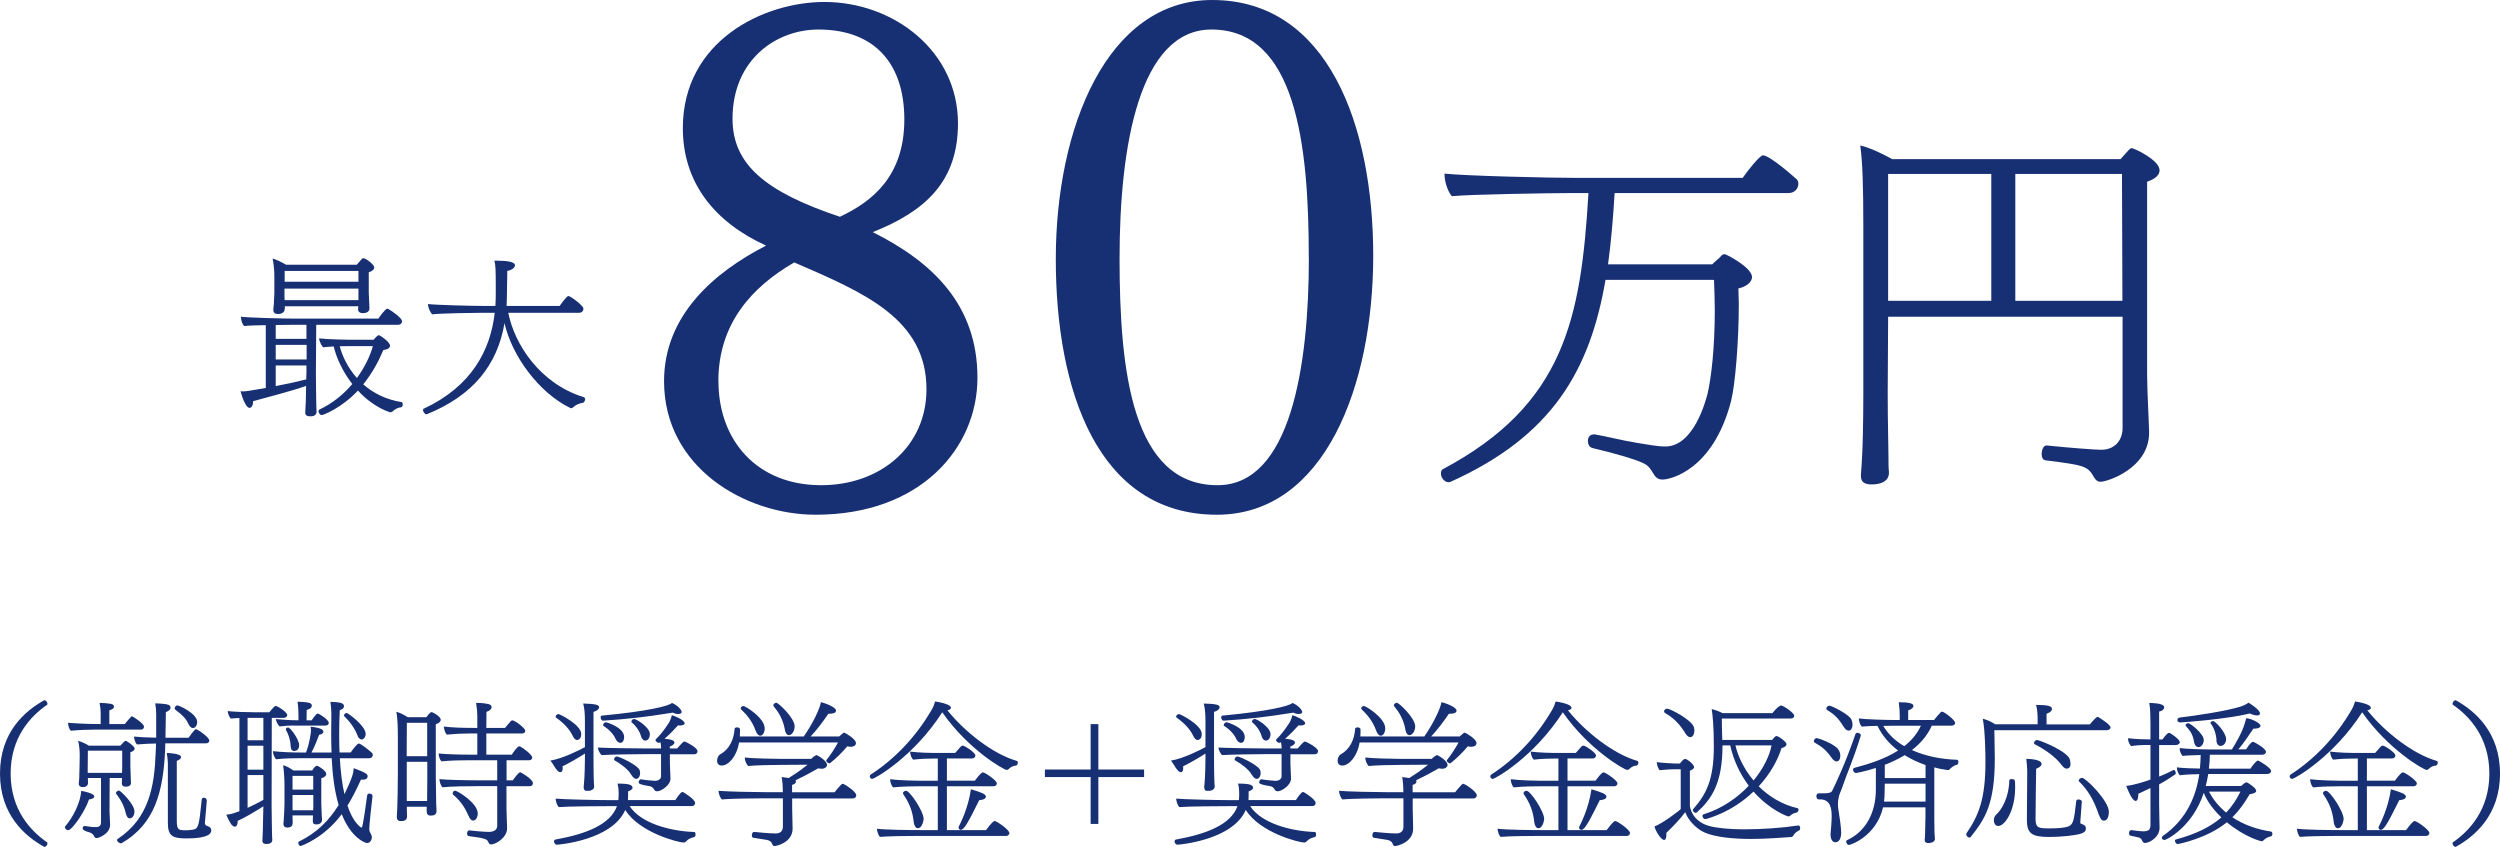 <?xml version="1.0" encoding="UTF-8"?>
<svg id="_レイヤー_2" data-name="レイヤー 2" xmlns="http://www.w3.org/2000/svg" width="291.32" height="98.69" viewBox="0 0 291.32 98.69">
  <defs>
    <style>
      .cls-1 {
        fill: #172f73;
        stroke-width: 0px;
      }
    </style>
  </defs>
  <g id="design">
    <g>
      <g>
        <g>
          <path class="cls-1" d="M113.9,44.03c0,8.13-6.57,15.95-18.85,15.95-8.29,0-17.67-5.55-17.67-15.56,0-7.74,5.94-12.75,11.89-15.8-6.02-2.74-9.7-7.35-9.7-13.69C79.57,4.77,88.96.23,96.07.23c8.05,0,15.56,5.71,15.56,14.15,0,6.8-3.83,10.24-9.93,12.67,7.04,3.52,12.2,8.52,12.2,16.97ZM83.72,44.42c0,6.96,4.54,12.12,11.96,12.12,6.96,0,12.28-4.54,12.28-11.18,0-8.21-7.27-11.26-15.41-14.78-5,2.89-8.84,7.19-8.84,13.84ZM105.38,13.92c0-6.49-3.44-10.48-10.01-10.48-4.93,0-10.01,3.52-10.01,10.4,0,5.32,3.83,8.52,12.51,11.42,3.83-1.8,7.51-4.77,7.51-11.34Z"/>
          <path class="cls-1" d="M123.03,30.19c0-15.25,5.94-30.19,18.22-30.19,13.53,0,18.77,14.7,18.77,29.79s-5.63,30.19-18.22,30.19c-13.92,0-18.77-14.55-18.77-29.79ZM152.51,30.03c0-13.22-1.49-26.59-11.34-26.59-8.37,0-10.71,13.45-10.71,26.67s1.49,26.43,11.42,26.43c8.52,0,10.64-13.92,10.64-26.51Z"/>
          <path class="cls-1" d="M187.09,32.6c-1.81,10.52-6.17,18.19-18.05,23.54-.09.05-.18.05-.27.05-.36,0-.86-.41-.86-1.04,0-.23.05-.41.27-.5,14.1-7.53,16.05-17.5,16.92-32.15h-2.4c-1.9,0-11.29.14-13.51.36-.45-.45-.86-1.68-.86-2.49v-.14c2.45.27,12.29.5,15.51.5h19.23c.59-.86,2-2.63,2.36-2.63.82,0,3.76,2.63,3.95,2.81.14.14.18.32.18.5,0,.5-.36,1.09-1.18,1.09h-20.23c-.18,2.95-.41,5.71-.77,8.3h12.15c.32-.36.77-.63,1.09-1.04.09-.09.23-.14.32-.14s.23.05.27.09c.41.18,2.95,1.54,2.95,2.58,0,.54-.63,1.13-1.59,1.32,0,.59.05,1.18.05,1.77,0,4.35-.41,9.43-.91,11.38-2.09,8.03-7.07,9.12-7.98,9.12-1.22,0-.95-1.31-2.22-1.9-1.04-.5-3.45-1.18-5.94-1.77-.36-.09-.54-.45-.54-.82,0-.41.23-.77.68-.77h.14c1.13.18,3.45.77,4.99,1,.95.14,2.22.41,3.22.41,3.27,0,4.67-5.22,4.9-6.08.45-1.86.86-5.44.86-9.8,0-1.13-.05-2.31-.09-3.54h-12.61Z"/>
          <path class="cls-1" d="M247.32,36.91h-27.3l-.05,8.93c0,3.4.09,6.21.09,7.48,0,.41,0,1.36.05,1.63v.18c0,.18,0,1.32-2.04,1.32-.77,0-1.22-.27-1.22-.95v-.18c.05-.64.14-2,.14-2.27.05-.54.14-3.95.14-7.12v-19.46c0-4.72-.09-7.62-.36-9.52,1.13.27,2.49.91,3.72,1.59h26.62c1-1.13,1.09-1.27,1.32-1.27s3.22,1.36,3.22,2.58c0,.5-.45,1-1.45,1.32v22.54c0,1.72.23,5.99.23,6.58v.14c0,4.13-4.85,5.71-5.67,5.71-.32,0-.54-.18-.73-.5-.77-1.31-.95-1.41-5.67-2-.32-.04-.45-.36-.45-.73,0-.5.23-1,.54-1h.05c2.63.27,5.62.5,6.35.5,1.54,0,2.45-1.04,2.49-2.45v-13.06ZM232.04,20.27h-12.02v14.78h12.02v-14.78ZM247.32,35.05c0-5.31-.05-11.07-.05-14.78h-12.43v14.78h12.47Z"/>
        </g>
        <g>
          <path class="cls-1" d="M0,90.14c0-4.83,2.92-7.31,5.17-8.55.2.02.36.23.36.43,0,.04-.02.05-.02.09-1.91,1.31-4.27,3.78-4.27,8.03s2.36,6.72,4.27,8.03c0,.04.02.05.02.09,0,.2-.16.41-.36.43-2.25-1.24-5.17-3.73-5.17-8.55Z"/>
          <path class="cls-1" d="M11,92.8c0,.09-.07.29-.63.36-.41,1.28-1.94,3.58-2.43,3.58-.23,0-.38-.25-.38-.32,0-.05.02-.09.05-.14.86-.99,1.78-2.74,1.85-4.12.45.07,1.53.31,1.53.65ZM11.01,85.02c-.65,0-2,.05-2.74.13-.22-.13-.34-.67-.34-.92.7.05,2.09.14,3.49.14h.31v-1.31c0-.32-.02-.61-.13-1.15.54,0,.88.04,1.21.09.23.02.47.11.47.34v.02c0,.2-.22.32-.54.41v1.6h1.8c.11-.13.43-.54.72-.83.04-.05.09-.07.13-.07.07,0,1.39.83,1.39,1.21,0,.16-.11.34-.38.34h-5.38ZM11.77,90.66h-1.53v.16c0,.13.02.25.02.36,0,.16-.04.54-.61.54-.23,0-.47-.09-.47-.41v-.05s.04-.25.05-.52c.02-.54.04-1.04.04-1.46l.02-1.28c0-.59-.05-1.06-.18-1.67.4.11.86.32,1.24.56h3.67c.18-.2.34-.36.47-.49.05-.04.11-.07.16-.07.13,0,1.04.63,1.04.9,0,.14-.11.31-.5.43v1.6c0,.18.04,1.33.05,1.49,0,.16.02.45.02.49,0,.13-.05.43-.61.43-.29,0-.45-.13-.45-.36,0-.05,0-.45.02-.65h-1.44l-.02,3.85c0,.23.07,1.37.07,1.6,0,1.04-1.31,1.55-1.58,1.55-.14,0-.22-.09-.27-.18-.09-.23-.27-.38-.5-.47q-.85-.22-.85-.47c0-.14.07-.29.22-.29h.04c.41.07.85.13,1.22.13h.05c.4,0,.61-.16.61-.58v-5.15ZM14.24,87.47h-4c0,.74-.02,2.14-.02,2.14v.45h4c0-.23.02-.49.02-.61v-1.98ZM13.53,92.48s-.02-.05-.02-.07c0-.14.22-.29.36-.29.16,0,1.8,1.57,1.8,2.45,0,.32-.16.79-.56.79-.23,0-.34-.22-.45-.58-.22-.94-.54-1.51-1.13-2.3ZM19.26,86.61c0,.29-.02.56-.02.85-.23,4.66-1.12,8.52-5.06,10.79-.02.02-.05.02-.09.02-.18,0-.45-.2-.45-.36,0-.07.02-.13.09-.16,3.62-2.4,4.27-6.1,4.41-10.05.02-.34.04-.7.04-1.06-.72.02-1.51.04-2.21.11-.22-.2-.32-.58-.36-.92.63.07,1.49.11,2.59.13v-2.72c0-.4-.04-.88-.11-1.28,1.66.05,1.78.22,1.78.52,0,.25-.34.43-.54.5-.02,1.01-.04,2-.05,2.99h2.7c.11-.16.43-.63.72-.92.04-.05.09-.07.13-.07.05,0,.11.02.14.04.29.13,1.42.92,1.42,1.28,0,.16-.11.32-.4.32h-4.74ZM24.1,93.23c-.05.59-.14,1.84-.22,2.57v.11c0,.27.13.27.36.38.22.07.38.22.38.47,0,.38-.34.94-2.92.94-1.69,0-2.14-.36-2.14-1.84v-6.93s-.02-.63-.13-1.19c.13,0,1.67.05,1.67.49,0,.18-.27.36-.5.43v6.97c0,1.1.22,1.12,1.08,1.12.27,0,.52-.02.79-.07.68-.11.72-.47,1.04-3.53.02-.13.13-.2.23-.2.16,0,.34.11.34.27v.02ZM21.96,84.36c-.25-.52-.56-.95-1.53-1.66-.05-.04-.07-.11-.07-.16,0-.16.13-.34.32-.34s2.3.95,2.3,1.94c0,.36-.22.7-.49.7-.18,0-.36-.13-.54-.49Z"/>
          <path class="cls-1" d="M27.88,83.67c-.36,0-.72.04-.97.07-.22-.2-.34-.56-.38-.88.72.09,2.3.14,3.19.14h1.66c.36-.43.61-.74.74-.74.22,0,1.35.72,1.35,1.08,0,.18-.22.31-.43.31h-1.37l-.02,10.16c0,1.15.04,2.39.04,2.97,0,.61.04,1.1.04,1.1,0,.36-.36.47-.65.47h-.07c-.23,0-.43-.11-.43-.36v-.09c.04-.5.05-1.24.11-3.94-.99.63-2.29,1.39-2.99,1.69,0,.61-.23.68-.34.68-.14,0-.29-.13-.4-.25-.09-.13-.32-.5-.59-1.15.29-.02.59-.05,1.53-.4v-10.86ZM30.69,83.65h-1.84v2.61h1.84v-2.61ZM30.69,86.9h-1.84v2.79h1.84v-2.79ZM30.69,90.32h-1.84v3.82c.61-.29,1.28-.61,1.84-.94v-2.88ZM39.6,88.34c.09,1.62.27,3.02.54,4.21.95-2,1.04-2.45,1.08-3.04.61.22,1.22.49,1.42.63.13.07.2.2.2.31,0,.22-.14.4-.54.4-.07,0-.16,0-.23-.02-.52,1.15-1.03,2.16-1.58,3.04.38,1.13.86,1.96,1.44,2.45.16.11.2.13.22.13.14,0,.59-3.46.63-3.73.02-.18.14-.25.27-.25.18,0,.36.13.36.27v.02c-.13,1.04-.38,3.4-.38,3.8,0,.23.04.36.16.56.07.11.14.29.14.47,0,.38-.31.65-.54.65-.27,0-1.89-.63-2.97-3.37-2.02,2.75-4.7,3.71-4.79,3.71-.14,0-.27-.18-.27-.36,0-.07.02-.13.09-.16,2.09-1.03,3.48-2.43,4.61-4.25-.5-1.69-.72-3.62-.81-5.46h-3.73c-.79,0-1.87.02-2.75.13-.18-.18-.36-.59-.36-.9v-.05c.99.11,2.07.16,3.39.16h.45c.41-.97.59-2.38.59-2.56,0-.13-.02-.27-.04-.45,1.3.14,1.48.4,1.48.58,0,.2-.2.32-.49.36-.22.59-.56,1.46-.9,2.07h2.34c-.02-.7-.04-1.4-.04-2.05,0-.88.02-1.67.02-2.36v-.2c0-.41-.05-.85-.11-1.3,1.19.05,1.58.14,1.58.52v.04c-.04.2-.16.31-.49.41-.05,1.01-.07,1.96-.07,2.88,0,.72.02,1.4.04,2.05h1.31c.05-.07.7-1.04.95-1.04.2,0,1.24.81,1.55,1.12.05.05.07.13.07.2,0,.2-.14.4-.47.4h-3.39ZM34.16,84.54c-.54,0-1.01.05-1.58.11-.23-.22-.36-.52-.45-.86.94.09,1.69.14,2.52.14h.13v-.56c0-.47-.02-.99-.11-1.6,1.55.04,1.66.2,1.66.47,0,.22-.18.36-.59.49l-.02,1.21h.59c.16-.25.36-.5.58-.74.05-.04.11-.05.14-.05.16,0,1.28.72,1.28,1.08,0,.16-.11.32-.4.32h-3.75ZM34.09,95.03v.36c0,.14.02.29.02.43,0,.36-.11.61-.63.61-.25,0-.45-.09-.45-.45v-.07s.05-.31.05-.63c.04-.65.07-1.17.07-1.66v-2.07c0-.72-.05-1.66-.16-2.38.49.14.81.34,1.19.61h2.2c.11-.18.23-.36.38-.47.05-.05.11-.07.16-.07.04,0,.07,0,.11.02.27.13.99.58.99.94,0,.16-.13.36-.58.49v2.97c0,.22.04,1.12.05,1.3,0,.2.04.54.04.59,0,.22-.18.52-.63.52-.38,0-.45-.16-.45-.4,0-.07.02-.41.02-.65h-2.38ZM33.87,86.95c-.04-.83-.29-1.44-.54-1.87-.02-.04-.02-.05-.02-.09,0-.13.13-.22.27-.22.25,0,1.28,1.39,1.28,2.07,0,.59-.43.67-.58.67-.25,0-.4-.18-.41-.56ZM36.5,90.41h-2.41v1.6h2.41v-1.6ZM36.5,92.64h-2.41v1.78h2.4c.02-.18.02-.36.02-.49v-1.3ZM41.69,85.78c-.38-1.04-1.06-1.82-1.57-2.32-.02-.02-.04-.05-.04-.09,0-.13.18-.29.32-.29s2.21,1.49,2.21,2.45c0,.49-.38.65-.43.65-.2,0-.41-.18-.5-.4Z"/>
          <path class="cls-1" d="M49.73,94.01h-2.32v.38c0,.16.02.59.02.7v.05c0,.54-.5.54-.74.54-.36,0-.45-.25-.45-.49,0-.27.05-.81.05-.92.02-.23.07-2.7.07-4v-4.07c0-1.1,0-2.4-.18-3.26.43.11.94.38,1.33.63h2.18s.41-.59.59-.59c.05,0,.11.02.13.04.36.14.95.56.95.86,0,.16-.13.36-.58.52v6.14c0,.22.04,2.54.05,3.15.02.2.04.76.04.79,0,.52-.4.56-.7.56-.29,0-.45-.18-.45-.47v-.58ZM49.79,84.23h-2.38l-.02,3.89h2.39v-3.89ZM49.77,93.34c0-.58.02-2.23.02-2.48v-2.09h-2.39v4.57h2.38ZM57.94,91.61h-2.47c-.88,0-2.94.02-3.91.13-.2-.18-.34-.65-.36-.95.85.09,3.06.14,4.74.14h2v-2.34h-3.3c-.86,0-2.2.02-3.19.13-.22-.22-.32-.58-.34-.92.85.09,2.34.14,4.02.14h.49v-2.47h-.9c-.86,0-1.67.04-2.65.13-.2-.18-.32-.61-.36-.94,1.04.13,2.29.16,3.48.16h.43v-1.35c0-.45-.02-.72-.14-1.57.86.02,1.08.07,1.26.11.36.04.54.16.54.4,0,.22-.2.41-.59.54l-.02,1.87h2.18c.67-.81.72-.88.85-.88.32,0,1.51.92,1.51,1.21,0,.16-.11.32-.38.32h-4.16v2.47h2.97c.11-.18.63-.97.85-.97.05,0,.11,0,.13.02.29.13,1.4.95,1.4,1.28,0,.16-.11.32-.38.32h-2.61v2.34h.72c.61-.85.79-.94.86-.94.02,0,.05.02.07.02.16.07,1.42.81,1.42,1.24,0,.18-.09.36-.38.36h-2.7v2.63c0,.65.07,1.67.07,2.18v.13c0,1.03-1.3,1.85-1.87,1.85-.2,0-.25-.14-.34-.32-.13-.27-.27-.41-2.25-.65-.13-.02-.2-.14-.2-.29,0-.18.09-.38.23-.38h.02c.86.09,1.46.16,2.34.18.27,0,.92-.11.92-.7v-4.63ZM54.58,95.05c-.45-1.1-1.08-1.87-1.78-2.45-.05-.04-.05-.09-.05-.13,0-.07.02-.14.05-.2.05-.07.13-.13.22-.13.32,0,2.65,1.46,2.65,2.65,0,.47-.25.83-.52.83-.2,0-.4-.16-.56-.58Z"/>
          <path class="cls-1" d="M68.16,87.81c-.72.47-1.87,1.13-2.61,1.49,0,.05.02.13.02.18,0,.14-.02.5-.27.5-.14,0-.29-.11-.4-.25-.13-.13-.22-.29-.31-.43-.13-.2-.23-.4-.45-.67,1.46-.23,3.6-1.33,4.02-1.57v-2.88c0-.97-.04-1.58-.2-2.2,1.35.04,1.85.13,1.85.43,0,.25-.34.47-.65.54v5.37c0,.29,0,2,.05,2.97.02.11.02.29.02.43,0,.23-.34.43-.58.43h-.41c-.16-.04-.23-.27-.23-.4,0,0,.02-.2.04-.45.09-.88.11-2.68.11-2.99v-.52ZM73.38,93.94c1.26,1.98,4.7,2.92,7.53,3.01.09,0,.14.14.14.29,0,.13-.04.25-.13.29s-.23.05-.4.13c-.16.05-.36.16-.56.38-.09.07-.18.14-.29.14-.58,0-5.15-1.13-6.81-3.8-1.55,3.55-7.8,4.05-7.96,4.05-.22,0-.34-.22-.34-.38,0-.11.05-.2.16-.22,3.62-.65,6.41-1.76,7.17-3.89h-1.13c-.83,0-4.7.02-5.64.11-.23-.22-.34-.63-.38-.99.83.09,4.86.18,6.46.18h.85c.02-.18.04-.4.04-.65,0-.5-.02-.83-.13-1.28,1.42,0,1.75.16,1.75.52,0,.02-.02.04-.02.05-.05.11-.23.25-.5.34v.29c0,.22,0,.49-.02.72h5.53c.14-.22.61-.94.81-.94.05,0,.11.02.14.04.04.02,1.35.81,1.35,1.24,0,.16-.11.36-.4.36h-7.24ZM66.72,85.72c-.31-.68-1.01-1.46-1.91-2.09-.05-.04-.07-.07-.07-.13,0-.13.18-.29.34-.29s2.65,1.26,2.65,2.32c0,.68-.45.7-.49.7-.22,0-.38-.22-.52-.52ZM78.06,87.87v1.1c0,.25.07,1.51.07,1.75,0,.81-1.13,1.49-1.55,1.49-.13,0-.29-.07-.34-.18-.16-.29-.31-.38-.58-.43q-1.24-.18-1.24-.41c0-.18.11-.38.25-.38h.02c.49.09,1.26.16,1.62.18.4,0,.72-.2.72-.54v-2.57h-1.96c-.88,0-3.98.04-4.95.11-.2-.11-.45-.65-.45-.88.85.05,4.18.11,5.87.11h1.49v-.18c0-.18-.04-.36-.07-.56l-.05.04s-.07.04-.13.04c-.22,0-.4-.23-.4-.32,0-.04.02-.07.04-.09.5-.47,1.01-1.13,1.55-1.96.05-.11.23-.41.32-.85.22.05,1.49.54,1.49.95,0,.18-.31.25-.5.25-.09,0-.18,0-.27-.02-.41.47-.97,1.04-1.57,1.57,1.12.07,1.15.34,1.15.43,0,.18-.2.36-.54.47v.23h.86l.07-.09c.2-.2.43-.5.65-.68,0,0,.05-.04.14-.04.11,0,1.51.7,1.51,1.12,0,.18-.11.36-.38.36h-2.86ZM70.28,83.98c-.16,0-.23-.16-.27-.27,0-.04-.02-.07-.02-.09,0-.13.05-.22.14-.23,5.33-.5,7.87-1.13,8.17-1.48.56.23,1.13.76,1.13,1.06,0,.09-.05.23-.41.23-.2,0-.43-.05-.61-.16-3.31.54-5.47.76-8.14.94ZM71.72,86.07c-.22-.49-.7-1.04-1.39-1.48-.04-.02-.05-.05-.05-.11,0-.13.16-.32.34-.32.04,0,2.11.58,2.11,1.73,0,.14-.04.67-.45.67-.22,0-.45-.22-.56-.49ZM73.54,90.26c-.31-.59-1.21-1.26-1.93-1.66-.04-.02-.05-.05-.05-.11,0-.14.14-.34.31-.34.29,0,2.32.95,2.63,1.53.07.11.09.27.09.41,0,.4-.23.67-.45.67-.23,0-.45-.25-.59-.5ZM74.69,85.78c-.13-.54-.59-1.21-1.08-1.6-.04-.02-.04-.05-.04-.09,0-.13.14-.31.32-.31.27,0,1.84.97,1.84,1.76,0,.52-.29.76-.54.76-.22,0-.43-.22-.5-.52Z"/>
          <path class="cls-1" d="M86.12,86.53c-.29,1.71-1.28,2.68-2.02,2.68-.09,0-.54-.02-.54-.56,0-.29.14-.63.38-.76,1.06-.58,1.58-1.73,1.66-2.95,0-.13.14-.18.29-.18.16,0,.32.07.34.23,0,.27,0,.54-.02.83h7.45c1.03-1.46,1.89-3.26,2-4,.4.09,1.76.56,1.76.99,0,.32-.5.36-.76.36h-.13c-.65.95-1.28,1.8-2.07,2.65h3.33l.18-.16s.29-.29.4-.29c.07,0,1.37.72,1.37,1.22,0,.32-.31.43-.61.43-.13,0-.25-.02-.4-.05-.61.72-1.26,1.37-2.03,1.98h-.04c-.11,0-.38-.16-.38-.31,0-.04,0-.05.02-.07.54-.67,1.01-1.42,1.35-2.05h-11.54ZM92.31,93.02v1.21c0,.27.05,2.02.05,2.29v.04c0,1.6-1.85,2.03-2.12,2.03-.36,0-.11-.59-.9-.72-.2-.04-1.08-.18-1.57-.25-.11-.02-.16-.14-.16-.27,0-.2.11-.41.23-.41h.02c1.76.18,2.32.18,2.54.18.58,0,.83-.32.83-.81v-3.28h-2.54c-.5,0-3.58.02-4.56.13-.22-.18-.4-.68-.4-1.01.76.09,4.25.16,5.42.16h2.07c0-.67-.04-1.28-.14-1.76.32.04.61.07.83.11.5-.31,1.3-.83,2.2-1.55l-3.13.02c-1.06,0-3.11.05-3.8.13-.2-.18-.4-.67-.4-.99.83.11,3.51.16,4.21.16h3.53c.16-.16.34-.31.54-.41.02-.02.05-.04.07-.04.09,0,1.24.65,1.24,1.15,0,.11-.04.2-.13.27-.11.13-.29.18-.5.18-.13,0-.25-.02-.4-.05-1.12.65-2.02,1.1-2.63,1.39.02.05.04.11.04.16-.02.18-.16.31-.45.38v.86h4.95c.25-.31.49-.59.76-.88.09-.07.14-.11.2-.11.13,0,1.57.88,1.57,1.35,0,.18-.13.36-.41.36h-7.06ZM88.05,85.13c-.4-1.12-1.08-1.89-1.67-2.45-.04-.04-.07-.09-.07-.14,0-.13.16-.27.32-.27.23,0,2.48,1.39,2.48,2.61,0,.47-.23.85-.52.85-.18,0-.38-.16-.54-.59ZM91.45,84.97c-.22-1.19-.76-2.02-1.28-2.65-.04-.05-.05-.09-.05-.14,0-.16.22-.29.34-.29.25,0,2.14,1.78,2.14,2.75,0,.56-.34,1.03-.67,1.03-.2,0-.4-.2-.49-.7Z"/>
          <path class="cls-1" d="M117.51,89.63c-.07.07-.13.09-.2.09-.32,0-4.5-2.38-7.51-6.72-3.28,5.13-7.85,7.76-8.17,7.76-.11,0-.2-.07-.23-.14-.04-.05-.05-.11-.05-.16,0-.07.04-.14.11-.2,2.72-1.75,5.24-4.34,7.08-7.51.22-.38.27-.5.43-1.01,1.44.23,1.84.52,1.84.74,0,.14-.16.25-.41.29,2,2.5,5.31,5.1,8.07,5.89.11.04.14.11.14.22,0,.14-.11.32-.23.34-.18,0-.5.05-.85.41ZM106.79,97.41c-.9,0-3.24.02-4.25.11-.2-.18-.32-.63-.36-.95,1.06.13,3.85.16,5.1.16h2v-5.11h-1.91c-.9,0-2.29.02-3.29.13-.22-.18-.34-.63-.36-.95,1.06.14,2.9.18,4.14.18h1.42v-2.59h-.31c-.9,0-1.55.02-2.56.13-.22-.2-.34-.61-.36-.94,1.06.13,2.16.16,3.4.16h1.85c.7-.81.72-.85.88-.85.04,0,.09.02.13.02.29.11,1.35.81,1.35,1.13,0,.16-.13.34-.4.34h-2.92v2.59h3.26c.7-.94.86-.97.94-.97.22,0,1.62.94,1.62,1.28,0,.16-.11.34-.4.34h-5.42v5.11h4.56c.54-.72.85-1.06,1.01-1.06.22,0,1.71,1.01,1.71,1.4,0,.16-.13.34-.4.34h-10.44ZM106.47,95.74c-.14-1.22-.49-2.14-1.21-3.19-.02-.04-.04-.07-.04-.11,0-.16.18-.29.36-.29.45,0,2.05,2.41,2.05,3.28,0,.07-.13,1.08-.68,1.08-.25,0-.43-.31-.49-.77ZM114.88,92.86c0,.05-.04.11-.07.16-.13.13-.4.2-.7.22-1.21,2.43-1.75,3.46-2.14,3.46-.04,0-.07,0-.11-.02-.11-.05-.16-.14-.16-.25,0-.05,0-.09.04-.14.14-.29,1.08-2.07,1.4-4.32,1.22.38,1.75.54,1.75.9Z"/>
          <path class="cls-1" d="M127.09,96.01v-5.46h-5.33v-.88h5.33v-5.29h.9v5.29h5.33v.88h-5.33v5.46h-.9Z"/>
          <path class="cls-1" d="M140.47,87.81c-.72.47-1.87,1.13-2.61,1.49,0,.05.02.13.02.18,0,.14-.02.5-.27.5-.14,0-.29-.11-.4-.25-.13-.13-.22-.29-.31-.43-.13-.2-.23-.4-.45-.67,1.46-.23,3.6-1.33,4.02-1.57v-2.88c0-.97-.04-1.58-.2-2.2,1.35.04,1.85.13,1.85.43,0,.25-.34.47-.65.54v5.37c0,.29,0,2,.05,2.97.02.11.02.29.02.43,0,.23-.34.43-.58.43h-.41c-.16-.04-.23-.27-.23-.4,0,0,.02-.2.04-.45.09-.88.11-2.68.11-2.99v-.52ZM145.69,93.94c1.26,1.98,4.7,2.92,7.53,3.01.09,0,.14.14.14.29,0,.13-.04.25-.13.29s-.23.05-.4.13c-.16.05-.36.16-.56.38-.09.07-.18.14-.29.14-.58,0-5.15-1.13-6.81-3.8-1.55,3.55-7.8,4.05-7.96,4.05-.22,0-.34-.22-.34-.38,0-.11.05-.2.16-.22,3.62-.65,6.41-1.76,7.17-3.89h-1.13c-.83,0-4.7.02-5.64.11-.23-.22-.34-.63-.38-.99.83.09,4.86.18,6.46.18h.85c.02-.18.04-.4.04-.65,0-.5-.02-.83-.13-1.28,1.42,0,1.75.16,1.75.52,0,.02-.02.04-.02.05-.05.11-.23.25-.5.34v.29c0,.22,0,.49-.02.72h5.53c.14-.22.61-.94.81-.94.05,0,.11.02.14.04.04.02,1.35.81,1.35,1.24,0,.16-.11.36-.4.36h-7.24ZM139.03,85.72c-.31-.68-1.01-1.46-1.91-2.09-.05-.04-.07-.07-.07-.13,0-.13.18-.29.34-.29s2.65,1.26,2.65,2.32c0,.68-.45.7-.49.7-.22,0-.38-.22-.52-.52ZM150.37,87.87v1.1c0,.25.07,1.51.07,1.75,0,.81-1.13,1.49-1.55,1.49-.13,0-.29-.07-.34-.18-.16-.29-.31-.38-.58-.43q-1.24-.18-1.24-.41c0-.18.11-.38.25-.38h.02c.49.09,1.26.16,1.62.18.4,0,.72-.2.72-.54v-2.57h-1.96c-.88,0-3.98.04-4.95.11-.2-.11-.45-.65-.45-.88.85.05,4.18.11,5.87.11h1.49v-.18c0-.18-.04-.36-.07-.56l-.05.04s-.07.04-.13.04c-.22,0-.4-.23-.4-.32,0-.04.02-.07.04-.09.5-.47,1.01-1.13,1.55-1.96.05-.11.23-.41.32-.85.22.05,1.49.54,1.49.95,0,.18-.31.25-.5.25-.09,0-.18,0-.27-.02-.41.47-.97,1.04-1.57,1.57,1.12.07,1.15.34,1.15.43,0,.18-.2.36-.54.47v.23h.86l.07-.09c.2-.2.43-.5.65-.68,0,0,.05-.04.14-.04.11,0,1.51.7,1.51,1.12,0,.18-.11.36-.38.36h-2.86ZM142.59,83.98c-.16,0-.23-.16-.27-.27,0-.04-.02-.07-.02-.09,0-.13.05-.22.14-.23,5.33-.5,7.87-1.13,8.17-1.48.56.23,1.13.76,1.13,1.06,0,.09-.05.23-.41.23-.2,0-.43-.05-.61-.16-3.31.54-5.47.76-8.14.94ZM144.04,86.07c-.22-.49-.7-1.04-1.39-1.48-.04-.02-.05-.05-.05-.11,0-.13.16-.32.34-.32.04,0,2.11.58,2.11,1.73,0,.14-.04.67-.45.67-.22,0-.45-.22-.56-.49ZM145.85,90.26c-.31-.59-1.21-1.26-1.93-1.66-.04-.02-.05-.05-.05-.11,0-.14.14-.34.31-.34.29,0,2.32.95,2.63,1.53.07.11.09.27.09.41,0,.4-.23.67-.45.67-.23,0-.45-.25-.59-.5ZM147.01,85.78c-.13-.54-.59-1.21-1.08-1.6-.04-.02-.04-.05-.04-.09,0-.13.14-.31.32-.31.27,0,1.84.97,1.84,1.76,0,.52-.29.76-.54.76-.22,0-.43-.22-.5-.52Z"/>
          <path class="cls-1" d="M158.43,86.53c-.29,1.71-1.28,2.68-2.02,2.68-.09,0-.54-.02-.54-.56,0-.29.14-.63.38-.76,1.06-.58,1.58-1.73,1.66-2.95,0-.13.14-.18.29-.18.16,0,.32.07.34.23,0,.27,0,.54-.02.83h7.45c1.03-1.46,1.89-3.26,2-4,.4.09,1.76.56,1.76.99,0,.32-.5.36-.76.36h-.13c-.65.95-1.28,1.8-2.07,2.65h3.33l.18-.16s.29-.29.4-.29c.07,0,1.37.72,1.37,1.22,0,.32-.31.43-.61.43-.13,0-.25-.02-.4-.05-.61.72-1.26,1.37-2.03,1.98h-.04c-.11,0-.38-.16-.38-.31,0-.04,0-.05.02-.07.54-.67,1.01-1.42,1.35-2.05h-11.54ZM164.62,93.02v1.21c0,.27.05,2.02.05,2.29v.04c0,1.6-1.85,2.03-2.12,2.03-.36,0-.11-.59-.9-.72-.2-.04-1.08-.18-1.57-.25-.11-.02-.16-.14-.16-.27,0-.2.11-.41.23-.41h.02c1.76.18,2.32.18,2.54.18.58,0,.83-.32.83-.81v-3.28h-2.54c-.5,0-3.58.02-4.56.13-.22-.18-.4-.68-.4-1.01.76.09,4.25.16,5.42.16h2.07c0-.67-.04-1.28-.14-1.76.32.04.61.07.83.11.5-.31,1.3-.83,2.2-1.55l-3.13.02c-1.06,0-3.12.05-3.8.13-.2-.18-.4-.67-.4-.99.83.11,3.51.16,4.21.16h3.53c.16-.16.34-.31.54-.41.02-.02.05-.04.07-.04.09,0,1.24.65,1.24,1.15,0,.11-.04.2-.13.27-.11.13-.29.18-.5.18-.13,0-.25-.02-.4-.05-1.12.65-2.02,1.1-2.63,1.39.02.05.04.11.04.16-.02.18-.16.31-.45.38v.86h4.95c.25-.31.49-.59.76-.88.09-.07.14-.11.2-.11.13,0,1.57.88,1.57,1.35,0,.18-.13.36-.41.36h-7.06ZM160.36,85.13c-.4-1.12-1.08-1.89-1.67-2.45-.04-.04-.07-.09-.07-.14,0-.13.16-.27.32-.27.23,0,2.48,1.39,2.48,2.61,0,.47-.23.85-.52.85-.18,0-.38-.16-.54-.59ZM163.76,84.97c-.22-1.19-.76-2.02-1.28-2.65-.04-.05-.05-.09-.05-.14,0-.16.22-.29.34-.29.25,0,2.14,1.78,2.14,2.75,0,.56-.34,1.03-.67,1.03-.2,0-.4-.2-.49-.7Z"/>
          <path class="cls-1" d="M189.82,89.63c-.07.07-.13.09-.2.09-.32,0-4.5-2.38-7.51-6.72-3.28,5.13-7.85,7.76-8.17,7.76-.11,0-.2-.07-.23-.14-.04-.05-.05-.11-.05-.16,0-.07.04-.14.11-.2,2.72-1.75,5.24-4.34,7.08-7.51.22-.38.27-.5.43-1.01,1.44.23,1.84.52,1.84.74,0,.14-.16.25-.41.29,2,2.5,5.31,5.1,8.07,5.89.11.04.14.11.14.22,0,.14-.11.32-.23.34-.18,0-.5.05-.85.41ZM179.11,97.41c-.9,0-3.24.02-4.25.11-.2-.18-.32-.63-.36-.95,1.06.13,3.85.16,5.1.16h2v-5.11h-1.91c-.9,0-2.29.02-3.29.13-.22-.18-.34-.63-.36-.95,1.06.14,2.9.18,4.14.18h1.42v-2.59h-.31c-.9,0-1.55.02-2.56.13-.22-.2-.34-.61-.36-.94,1.06.13,2.16.16,3.4.16h1.85c.7-.81.72-.85.88-.85.04,0,.09.02.13.02.29.11,1.35.81,1.35,1.13,0,.16-.13.34-.4.34h-2.92v2.59h3.26c.7-.94.86-.97.94-.97.22,0,1.62.94,1.62,1.28,0,.16-.11.34-.4.34h-5.42v5.11h4.56c.54-.72.85-1.06,1.01-1.06.22,0,1.71,1.01,1.71,1.4,0,.16-.13.34-.4.34h-10.44ZM178.78,95.74c-.14-1.22-.49-2.14-1.21-3.19-.02-.04-.04-.07-.04-.11,0-.16.18-.29.36-.29.45,0,2.05,2.41,2.05,3.28,0,.07-.13,1.08-.68,1.08-.25,0-.43-.31-.49-.77ZM187.19,92.86c0,.05-.04.11-.07.16-.13.13-.4.2-.7.22-1.21,2.43-1.75,3.46-2.14,3.46-.04,0-.07,0-.11-.02-.11-.05-.16-.14-.16-.25,0-.05,0-.09.04-.14.14-.29,1.08-2.07,1.4-4.32,1.22.38,1.75.54,1.75.9Z"/>
          <path class="cls-1" d="M209.57,96.19c.14,0,.2.16.2.32,0,.11-.04.22-.11.25-.27.14-.5.27-.72.65-.05.09-.14.13-.25.13-1.12.07-2.88.22-4.66.22-1.93,0-4.12-.18-5.42-.76-.95-.43-1.89-1.4-2.23-2.36-.65.86-1.31,1.55-2.2,2.41v.2c0,.38-.09.63-.27.63-.31,0-.94-.9-1.12-1.58.85-.27,3.06-1.94,3.06-2.03v-4.63h-.79c-.25,0-1.04.04-1.67.11-.18-.2-.31-.61-.34-.94.67.09,1.94.16,2.09.16h.63c.23-.34.47-.54.58-.54.27,0,1.06.68,1.06.95,0,.18-.2.32-.49.43v4.07c0,.09.16,1.76,2.21,2.36.9.25,2.38.4,4.09.4,2.03,0,4.43-.16,6.34-.45h.02ZM196.36,85.4c-.61-.99-1.31-1.73-2.34-2.32-.07-.04-.11-.11-.11-.18,0-.13.13-.32.36-.32.36,0,2.86,1.3,3.12,2.16.04.14.05.27.05.4,0,.43-.2.76-.47.76-.18,0-.4-.14-.61-.49ZM200.64,83.74c0,.77.02,1.37.05,2.32v.16h5.82c.25-.32.38-.45.5-.45.23,0,1.17.67,1.17.94,0,.2-.22.38-.59.47-.38,1.26-1.24,2.92-2.65,4.45,1.17,1.15,2.67,2.12,4.5,2.54.11.02.14.09.14.18,0,.14-.11.32-.23.34-.29.04-.56.18-.77.38-.05.05-.11.07-.16.07-.16,0-2.2-.76-4.09-2.9-2.56,2.48-5.53,3.21-5.62,3.21-.07,0-.32-.07-.32-.4,0-.07.04-.14.13-.16,2.16-.67,3.94-1.93,5.26-3.33-1.04-1.39-1.78-2.99-2.16-4.7h-.9c0,4.38-1.24,6.23-2.99,7.81-.04.04-.09.05-.14.05-.14,0-.32-.16-.32-.31,0-.05,0-.09.04-.13,1.51-1.73,2.4-3.39,2.4-7.31,0-2.32-.14-3.69-.25-4.34.38.09.81.23,1.26.47h5.82c.63-.81.99-.9.99-.9.25,0,1.55.86,1.55,1.21,0,.16-.13.32-.43.32h-7.98ZM202.23,86.86c.27,1.24.99,2.75,2.11,4.09,1.17-1.42,1.89-2.94,2.09-4.09h-4.2Z"/>
          <path class="cls-1" d="M213.43,88.3c-.58-.83-1.1-1.28-1.94-1.75-.09-.05-.13-.13-.13-.2,0-.05.04-.13.07-.18.05-.09.18-.16.29-.16.13,0,2.05.65,2.5,1.33.16.23.23.5.23.74,0,.36-.18.65-.43.65-.18,0-.38-.13-.59-.43ZM214.17,93.68c0,.25.02.52.09.88.07.45.29,1.82.29,2.47,0,.25-.04,1.12-.7,1.12-.34,0-.54-.43-.54-.88v-.11c.04-.47.13-1.3.13-2.03,0-.81-.09-1.98-1.35-1.98h-.18c-.16,0-.25-.2-.25-.38,0-.16.09-.32.25-.32,1.17,0,1.48-.02,1.62-.36.41-.83,1.55-3.24,2.68-6.54.04-.11.13-.16.23-.16.18,0,.4.14.4.31,0,.04-.02.05-.02.07-.88,2.81-1.6,4.38-2.02,5.62-.2.61-.4,1.01-.5,1.35-.09.36-.13.65-.13.95ZM214.8,84.64c-.54-.9-1.04-1.4-1.87-1.89-.07-.05-.11-.11-.11-.18,0-.16.18-.34.36-.34.22,0,2.29.99,2.56,1.62.09.2.13.41.13.59,0,.4-.18.7-.45.7-.18,0-.4-.14-.61-.5ZM224.38,94.08h-4.95c-.79,3.35-3.76,4.38-3.98,4.38-.16,0-.32-.2-.32-.38,0-.07.02-.14.11-.18,2.07-.95,3.35-3.06,3.35-5.91v-2.5c-1.28.41-2.29.59-2.3.59-.18,0-.36-.18-.36-.4,0-.07.04-.16.14-.2,1.82-.47,3.64-1.08,5.11-2.02-1.01-.77-1.85-1.73-2.4-2.88-.76.02-1.51.05-1.82.09-.23-.2-.32-.59-.36-.95.72.11,3.28.18,4.1.18h.67v-.54c0-.43-.02-.85-.11-1.53,1.08,0,1.71.11,1.71.43,0,.16-.16.38-.61.52v1.12h3.01c.13-.16.54-.67.79-.92.05-.04.09-.05.16-.05.22,0,1.51.97,1.51,1.31,0,.2-.22.32-.45.32h-2.27c-.52,1.15-1.33,2.09-2.32,2.84,1.58.72,3.46,1.08,5.22,1.13.14,0,.2.13.2.27s-.07.31-.25.34c-.25.04-.63.34-.79.52-.04.05-.09.07-.13.07h-.11c-.5-.07-1.01-.16-1.53-.31v5.92c0,.32.02,1.26.02,1.62.02.41.05.67.05.79,0,.49-.72.49-.76.49-.22,0-.43-.07-.43-.36v-.04c.02-.16.05-.4.05-.81.02-.41.04-1.49.04-1.85v-1.13ZM220.44,84.57c-.2,0-.56,0-.99.02.58.97,1.42,1.76,2.45,2.36.83-.65,1.49-1.42,1.94-2.38h-3.4ZM224.38,91.32h-4.75l-.02,1.01c0,.36-.02.72-.07,1.08h4.84v-2.09ZM224.38,89.15c-.83-.29-1.66-.67-2.43-1.15-.72.43-1.51.81-2.32,1.12v1.55h4.75v-1.51Z"/>
          <path class="cls-1" d="M232.4,85.09s.05,2.97.05,3.28c0,5.31-1.12,7.04-2.81,9.16-.04.05-.09.07-.14.07-.18,0-.38-.2-.38-.38,0-.05.02-.09.04-.13,1.42-2.09,2.2-4,2.2-8.28,0-.79-.02-3.53-.31-5.06.54.14.97.34,1.44.65h4.95v-.59c0-.43-.02-1.12-.18-1.67,1.39,0,1.85.14,1.85.47,0,.34-.5.52-.63.56v1.24h5.04c.67-.77.81-.88.94-.88,0,0,1.48.88,1.48,1.24,0,.18-.22.32-.45.32h-13.09ZM232.34,95.56c0-.31.14-.52.32-.68.61-.56,1.44-1.98,1.48-3.93,0-.13.13-.16.25-.16.43,0,.43.07.43.99,0,2.68-1.19,4.47-1.96,4.47-.5,0-.52-.59-.52-.68ZM236.23,89.83c0-.32-.07-1.1-.11-1.4.07,0,1.78,0,1.78.59,0,.22-.22.4-.63.56-.02.4-.07,5.31-.07,5.83,0,1.1.36,1.12,1.67,1.12.81,0,1.76-.05,2.21-.25.52-.27.61-.68.86-2.94.02-.13.13-.18.27-.18.18,0,.38.09.38.25v.02c-.18,2.38-.18,2.39-.18,2.41,0,.13.07.13.18.18.25.11.47.18.47.5v.04c0,.32-.22.47-.59.59-.63.2-2.27.38-3.71.38-2.03,0-2.57-.43-2.57-2,0,0,.04-5.35.04-5.71ZM240.26,89.18c-.72-.99-2-1.87-3.15-2.45-.07-.04-.09-.09-.09-.14,0-.16.16-.36.34-.36.29,0,3.46,1.26,3.82,2.23.02.07.09.34.09.59,0,.45-.31.52-.43.52-.16,0-.36-.09-.58-.4ZM244.58,94.96c-.61-1.82-1.33-2.94-2.3-3.89-.04-.04-.05-.07-.05-.11,0-.16.22-.32.38-.32.45,0,3.11,2.68,3.13,3.93,0,.16,0,1.06-.59,1.06-.22,0-.4-.2-.56-.67Z"/>
          <path class="cls-1" d="M250.59,91.83c-.45.22-.94.45-1.42.67v.13c0,.07,0,.7-.31.7-.45,0-1.04-1.62-1.1-1.75.88-.09,2.18-.49,2.83-.74v-4.03h-.59c-.38,0-1.21.05-1.66.13-.14-.14-.36-.5-.36-.81,0-.04.02-.07.02-.11.77.11,1.89.14,2.45.14h.14v-1.85c0-.68-.02-1.85-.14-2.39h.14c.09,0,1.6,0,1.6.49,0,.38-.5.49-.59.5v3.26h.38c.47-.61.61-.77.79-.77.16,0,1.24.77,1.24,1.08,0,.22-.27.34-.47.34h-1.94v3.67c.9-.36,1.17-.52,1.67-.76h.04s.22,0,.22.36c0,.07,0,.13-.04.14-.34.23-1.28.86-1.89,1.17v2.36c0,.72.05,2.34.05,2.68v.04c0,1.06-1.17,1.75-1.69,1.75-.38,0-.27-.49-.7-.63-.23-.07-.67-.14-.99-.22-.13-.02-.18-.14-.18-.29,0-.16.09-.36.23-.36h.02c.59.07,1.03.14,1.46.14.67,0,.79-.31.79-.72v-4.32ZM257.32,90.19c-.07.45-.16.92-.29,1.4h4.12c.16-.16.5-.43.63-.43.11,0,1.13.65,1.13.99,0,.27-.49.36-.76.4-.61,1.03-1.22,1.91-2.02,2.68,1.31.88,2.86,1.42,4.47,1.66.14.02.2.14.2.27s-.07.29-.2.31c-.36.07-.61.22-.88.49-.05.05-.11.07-.16.07-.14,0-1.98-.49-4.07-2.21-2.27,1.87-5.64,2.54-5.74,2.54-.13,0-.31-.23-.31-.4,0-.07.04-.13.13-.14,2.39-.65,4.05-1.49,5.28-2.57-.9-.86-1.64-1.85-2.05-2.86-1.33,4.03-4.38,5.49-4.56,5.49-.05,0-.32,0-.32-.29,0-.05.02-.11.09-.16,2.84-1.96,3.91-4.74,4.27-7.22-.41,0-1.8.05-2.27.13-.14-.14-.34-.54-.34-.85v-.07c.63.09,1.89.13,2.68.14.05-.56.09-1.08.09-1.58-.63.02-1.73.05-2.11.11-.14-.14-.34-.54-.34-.85v-.07c.81.11,2.7.16,3.28.16h2.81c1.19-1.94,1.44-2.74,1.67-3.64.7.07,1.66.59,1.66.88,0,.27-.45.34-.74.34h-.09c-.56.81-1.1,1.66-1.75,2.41h.9c.54-.85.74-.88.81-.88.13,0,1.51.77,1.51,1.17,0,.22-.25.34-.45.34h-6.09c0,.45-.04,1.01-.11,1.62h4.84c.14-.23.67-.94.86-.94.16,0,1.55.85,1.55,1.22,0,.22-.25.34-.45.34h-6.9ZM254.1,84.19c-.25,0-.38-.14-.38-.29,0-.13.11-.27.29-.29,1.75-.2,5.38-.74,7.04-1.26.32-.11.63-.22.97-.47,1.1.7,1.33,1.06,1.33,1.26,0,.16-.14.23-.34.23-.25,0-.59-.11-.83-.23-2.75.67-7.78,1.04-8.08,1.04ZM255.67,86.45c-.14-.9-.49-1.33-.95-1.84-.04-.04-.04-.07-.04-.11,0-.13.18-.23.32-.23.22,0,1.8,1.22,1.8,1.96,0,.49-.31.83-.61.83-.23,0-.45-.2-.52-.61ZM257.41,92.24c.5.97,1.19,1.78,2,2.45.68-.72,1.22-1.53,1.67-2.45h-3.67ZM258.29,86.28c-.05-.76-.29-1.46-.67-1.96-.02-.04-.04-.07-.04-.09,0-.13.18-.2.32-.2.25,0,1.51,1.33,1.51,2.12,0,.2-.14.77-.67.77-.22,0-.43-.18-.47-.65Z"/>
          <path class="cls-1" d="M282.97,89.63c-.07.07-.13.09-.2.09-.32,0-4.5-2.38-7.51-6.72-3.28,5.13-7.85,7.76-8.17,7.76-.11,0-.2-.07-.23-.14-.04-.05-.05-.11-.05-.16,0-.07.04-.14.11-.2,2.72-1.75,5.24-4.34,7.08-7.51.22-.38.27-.5.43-1.01,1.44.23,1.84.52,1.84.74,0,.14-.16.25-.41.29,2,2.5,5.31,5.1,8.07,5.89.11.04.14.11.14.22,0,.14-.11.32-.23.34-.18,0-.5.05-.85.41ZM272.26,97.41c-.9,0-3.24.02-4.25.11-.2-.18-.32-.63-.36-.95,1.06.13,3.85.16,5.1.16h2v-5.11h-1.91c-.9,0-2.29.02-3.29.13-.22-.18-.34-.63-.36-.95,1.06.14,2.9.18,4.14.18h1.42v-2.59h-.31c-.9,0-1.55.02-2.56.13-.22-.2-.34-.61-.36-.94,1.06.13,2.16.16,3.4.16h1.85c.7-.81.72-.85.88-.85.04,0,.09.02.13.02.29.11,1.35.81,1.35,1.13,0,.16-.13.34-.4.34h-2.92v2.59h3.26c.7-.94.86-.97.94-.97.22,0,1.62.94,1.62,1.28,0,.16-.11.34-.4.34h-5.42v5.11h4.56c.54-.72.85-1.06,1.01-1.06.22,0,1.71,1.01,1.71,1.4,0,.16-.13.34-.4.34h-10.44ZM271.94,95.74c-.14-1.22-.49-2.14-1.21-3.19-.02-.04-.04-.07-.04-.11,0-.16.18-.29.36-.29.45,0,2.05,2.41,2.05,3.28,0,.07-.13,1.08-.68,1.08-.25,0-.43-.31-.49-.77ZM280.35,92.86c0,.05-.04.11-.07.16-.13.13-.4.2-.7.22-1.21,2.43-1.75,3.46-2.14,3.46-.04,0-.07,0-.11-.02-.11-.05-.16-.14-.16-.25,0-.05,0-.09.04-.14.14-.29,1.08-2.07,1.4-4.32,1.22.38,1.75.54,1.75.9Z"/>
          <path class="cls-1" d="M290.08,90.14c0-4.25-2.36-6.72-4.27-8.03,0-.04-.02-.05-.02-.09,0-.2.16-.41.36-.43,2.25,1.24,5.17,3.73,5.17,8.55s-2.92,7.31-5.17,8.55c-.2-.02-.36-.23-.36-.43,0-.04.02-.05.02-.09,1.91-1.31,4.27-3.78,4.27-8.03Z"/>
        </g>
      </g>
      <g>
        <path class="cls-1" d="M36.85,37.85l-.04,5.62c0,1.28.04,2.68.04,3.3,0,.68.04,1.22.04,1.22,0,.34-.32.52-.6.52h-.22c-.24,0-.5-.1-.5-.4v-.1c.04-.48.1-1.86.1-3.04-1.82.64-4.76,1.38-6.18,1.78,0,.34-.08.62-.24.72-.06.04-.12.06-.16.06-.54,0-1-1.74-1.06-1.94.1,0,.18.02.26.02.3,0,.66-.04,2.68-.4v-7.32c-1.06.02-2.06.04-2.48.1-.22-.06-.42-.74-.42-1.04v-.04c1.08.12,5,.22,6.42.22h9.6c.12-.2.82-1.16,1.04-1.16.06,0,.12.02.16.06.4.22,1.56,1.04,1.56,1.4,0,.2-.16.42-.5.42h-9.5ZM33.19,35.69v.28c-.04.6-.62.62-.8.62-.28,0-.54-.1-.54-.48v-.1s.04-.24.06-.58c0-.42.06-.82.06-1.22v-1.98c0-.76-.06-1.32-.2-2.1.34.08,1.02.4,1.58.72h8.22c.22-.26.46-.52.6-.68.06-.06.12-.08.18-.08.26,0,1.26.72,1.26,1.08,0,.18-.14.4-.64.56v2.36c0,.22.04,1.12.06,1.32,0,.22.02.48.02.54,0,.54-.66.54-.76.54-.36,0-.56-.16-.56-.44,0-.04,0-.2.02-.36h-8.56ZM35.71,37.85h-1.66c-.32,0-1.06,0-1.92.02v1.62h3.58v-1.64ZM35.73,40.19h-3.6v1.7h3.6v-1.7ZM35.71,42.59h-3.58v2.4c1.26-.24,2.54-.52,3.56-.78,0-.26,0-.52.02-.74v-.88ZM41.77,34.31v-.68h-8.62v.8c0,.1,0,.32.02.54h8.6v-.66ZM41.77,31.57h-8.6v1.26h8.6v-1.26ZM43.55,39.59c.14-.22.5-.54.58-.54.12,0,1.32.78,1.32,1.24,0,.26-.3.44-.78.5-.56,1.34-1.32,2.72-2.34,4,1.12.98,2.58,1.76,4.44,2.06.12,0,.16.14.16.28,0,.16-.06.32-.22.34-.38.02-.72.24-1,.5-.08.04-.14.08-.2.08-.08,0-2-.56-3.8-2.54-1.92,2.06-4.06,2.86-4.22,2.86-.2,0-.38-.28-.38-.46,0-.08.04-.14.1-.18,1.58-.74,2.86-1.82,3.84-2.98-1.14-1.48-1.88-3.12-2.16-4.38-.52.04-1,.06-1.24.1-.18-.16-.44-.72-.48-1.04.92.12,3.56.16,3.56.16h2.82ZM40.69,40.33s-.5,0-1.1.02c.28,1.1.92,2.48,2,3.7.96-1.32,1.58-2.68,1.86-3.72h-2.76Z"/>
        <path class="cls-1" d="M59.23,36.45c.72,3.66,3.68,8.24,8.76,9.82.14.04.2.14.2.24,0,.2-.16.4-.24.42-.42.06-.86.24-1.18.54-.04.04-.12.1-.22.1-.02,0-.04,0-.08-.02-3.72-1.8-6.84-6.14-7.68-9.9-.84,4.94-3.72,8.44-9,10.6-.04.02-.06.02-.1.02-.2,0-.4-.3-.4-.5,0-.06.02-.12.08-.14,5.6-2.62,7.78-6.82,8.28-11.18h-1.66c-.84,0-4.66.06-5.64.18-.24-.28-.48-.82-.48-1.2,1.08.12,5.2.22,6.62.22h1.24c.04-.58.04-1.16.04-1.74v-.48c0-1.94-.02-2.58-.16-3.06,1.6,0,2.4.14,2.4.56,0,.18-.24.52-.9.64v.4c0,.78-.04,1.64-.04,2.34,0,.46-.02.9-.04,1.34h6.18s.82-1.16,1.02-1.16c.24,0,1.76,1.12,1.76,1.48,0,.22-.16.48-.52.48h-8.24Z"/>
      </g>
    </g>
  </g>
</svg>